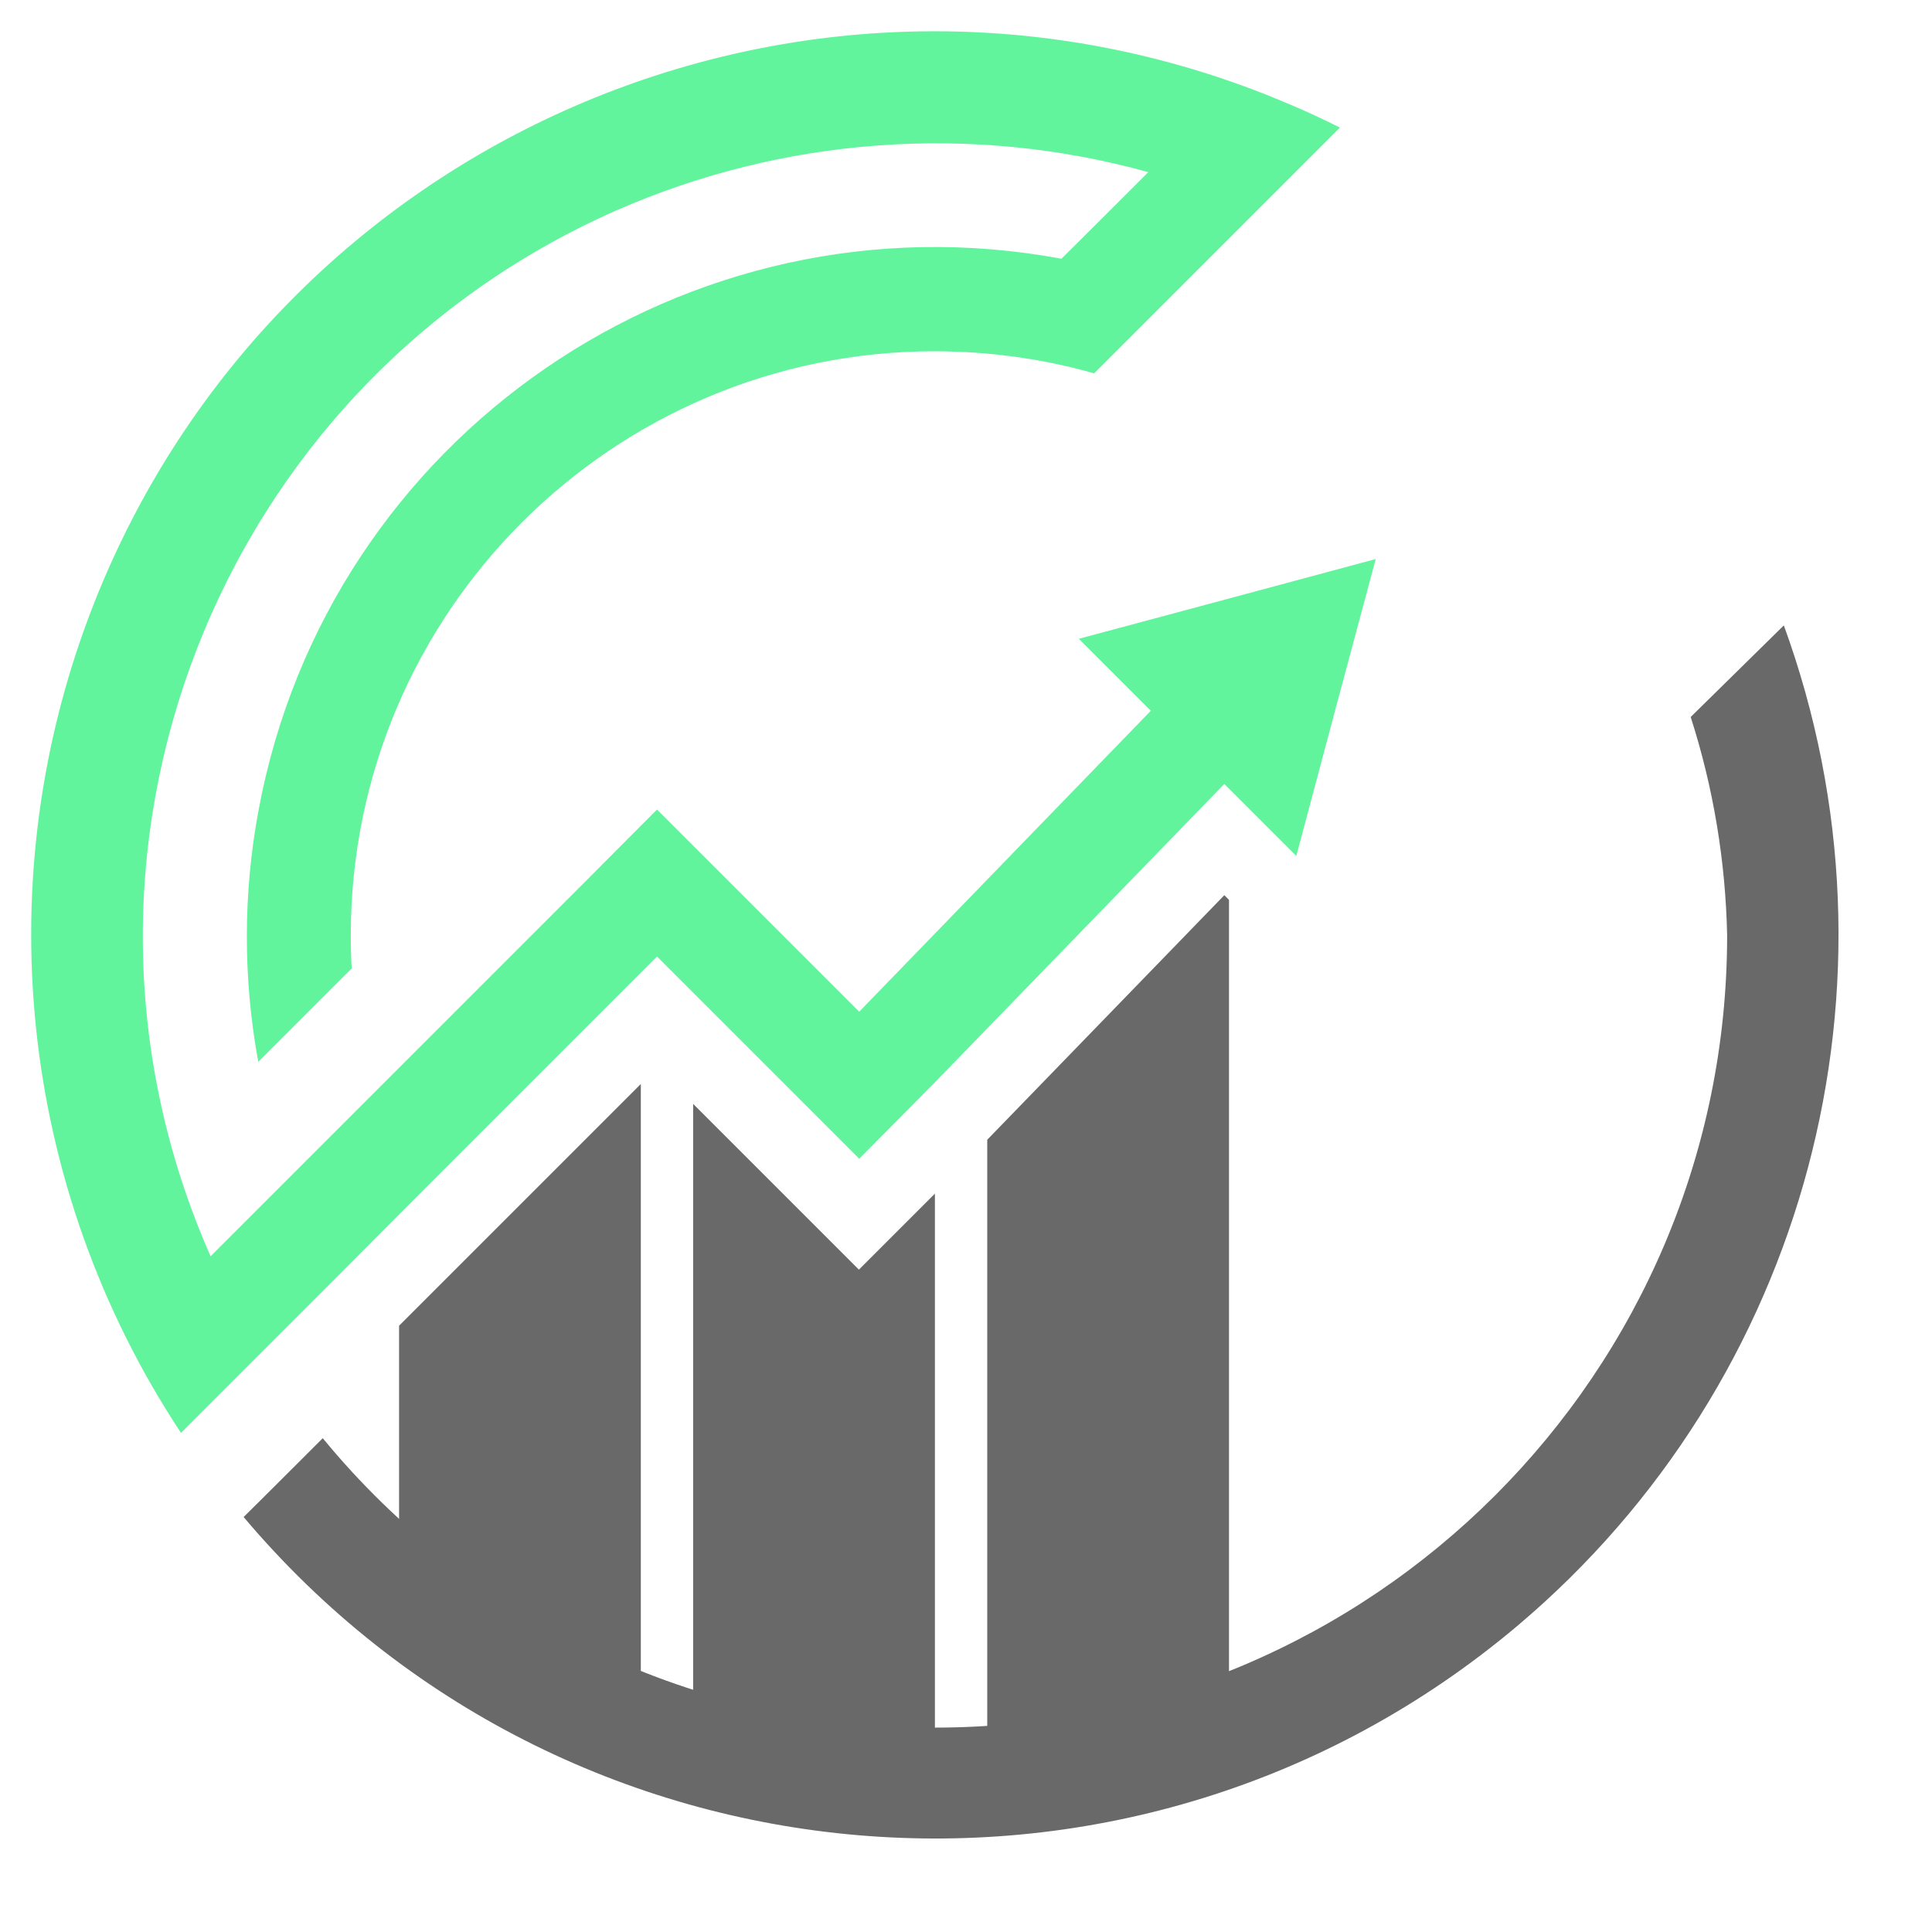 <?xml version="1.0" encoding="UTF-8" standalone="no"?>
<!DOCTYPE svg PUBLIC "-//W3C//DTD SVG 1.1//EN" "http://www.w3.org/Graphics/SVG/1.1/DTD/svg11.dtd">
<svg version="1.1" xmlns="http://www.w3.org/2000/svg" xmlns:xlink="http://www.w3.org/1999/xlink" preserveAspectRatio="xMidYMid meet" viewBox="-0.08 -1.025 62.016 62.016" width="58.02" height="58.02"><defs><path d="M55.36 29C55.36 43.04 43.97 54.43 29.93 54.43C22.32 54.43 15.11 51.02 10.28 45.14C10.03 45.39 8 47.42 7.74 47.67C18.07 59.92 36.37 61.49 48.62 51.17C57.93 43.32 61.35 30.49 57.18 19.05C56.88 19.34 54.49 21.7 54.19 21.99C54.92 24.26 55.31 26.62 55.36 29" id="axjbnRDLi"></path><path d="M29.85 33.8L39.22 24.14L41.53 26.45L42.8 21.69L44.08 16.92L39.32 18.2L34.55 19.48L36.86 21.79L27.5 31.45L23.38 27.33L21.01 24.96L18.65 27.33L11.89 34.09L9.24 36.74C7.7 38.28 6.85 39.13 6.68 39.3C1 26.44 6.83 11.42 19.68 5.74C25.07 3.37 31.11 2.93 36.78 4.5C36.5 4.78 34.27 7.01 33.99 7.28C21.99 5.05 10.45 12.97 8.22 24.98C7.72 27.65 7.72 30.39 8.21 33.06C8.51 32.76 10.91 30.36 11.21 30.06C11.19 29.71 11.18 29.36 11.18 29C11.18 18.65 19.58 10.25 29.93 10.25C30.46 10.25 30.88 10.28 30.99 10.28C32.36 10.36 33.72 10.58 35.04 10.96C35.22 10.78 36.1 9.9 37.69 8.31L40.25 5.75C41.86 4.14 42.75 3.25 42.93 3.07C41.78 2.49 40.82 2.12 40.58 2.02C25.69 -3.87 8.84 3.42 2.95 18.31C-0.53 27.12 0.51 37.07 5.73 44.97C5.9 44.8 6.76 43.94 8.31 42.39L10.75 39.95L13.21 37.48L21.01 29.68L25.13 33.8L27.5 36.17L29.85 33.8Z" id="c3tn3QiQRf"></path><path d="M20.49 33.77L13.21 41.05L12.73 41.53C12.73 47.03 12.73 50.08 12.73 50.69C15 52.78 17.63 54.43 20.49 55.58C20.49 55.58 20.49 48.31 20.49 33.77Z" id="b1E118fJgy"></path><path d="M22.17 34.41C22.17 47.47 22.17 54.73 22.17 56.18C24.68 56.98 27.3 57.39 29.93 57.39C29.93 56.05 29.93 49.35 29.93 37.29L29.85 37.37L27.49 39.73L25.13 37.37L22.17 34.41Z" id="e1O0ZTiXU"></path><path d="M31.61 35.56C31.61 48.62 31.61 55.88 31.61 57.33C34.27 57.16 36.89 56.57 39.37 55.58C39.37 53.73 39.37 44.49 39.37 27.86L39.22 27.71L31.61 35.56Z" id="b19X0oaHkn"></path></defs><g><g><use xlink:href="#axjbnRDLi" opacity="1" fill="#6a6969" fill-opacity="1"></use><g><use xlink:href="#axjbnRDLi" opacity="1" fill-opacity="0" stroke="#000000" stroke-width="1" stroke-opacity="0"></use></g></g><g><use xlink:href="#c3tn3QiQRf" opacity="1" fill="#62f49d" fill-opacity="1"></use><g><use xlink:href="#c3tn3QiQRf" opacity="1" fill-opacity="0" stroke="#000000" stroke-width="1" stroke-opacity="0"></use></g></g><g><use xlink:href="#b1E118fJgy" opacity="1" fill="#6a6969" fill-opacity="1"></use><g><use xlink:href="#b1E118fJgy" opacity="1" fill-opacity="0" stroke="#000000" stroke-width="1" stroke-opacity="0"></use></g></g><g><use xlink:href="#e1O0ZTiXU" opacity="1" fill="#6a6969" fill-opacity="1"></use><g><use xlink:href="#e1O0ZTiXU" opacity="1" fill-opacity="0" stroke="#000000" stroke-width="1" stroke-opacity="0"></use></g></g><g><use xlink:href="#b19X0oaHkn" opacity="1" fill="#6a6969" fill-opacity="1"></use><g><use xlink:href="#b19X0oaHkn" opacity="1" fill-opacity="0" stroke="#000000" stroke-width="1" stroke-opacity="0"></use></g></g></g></svg>